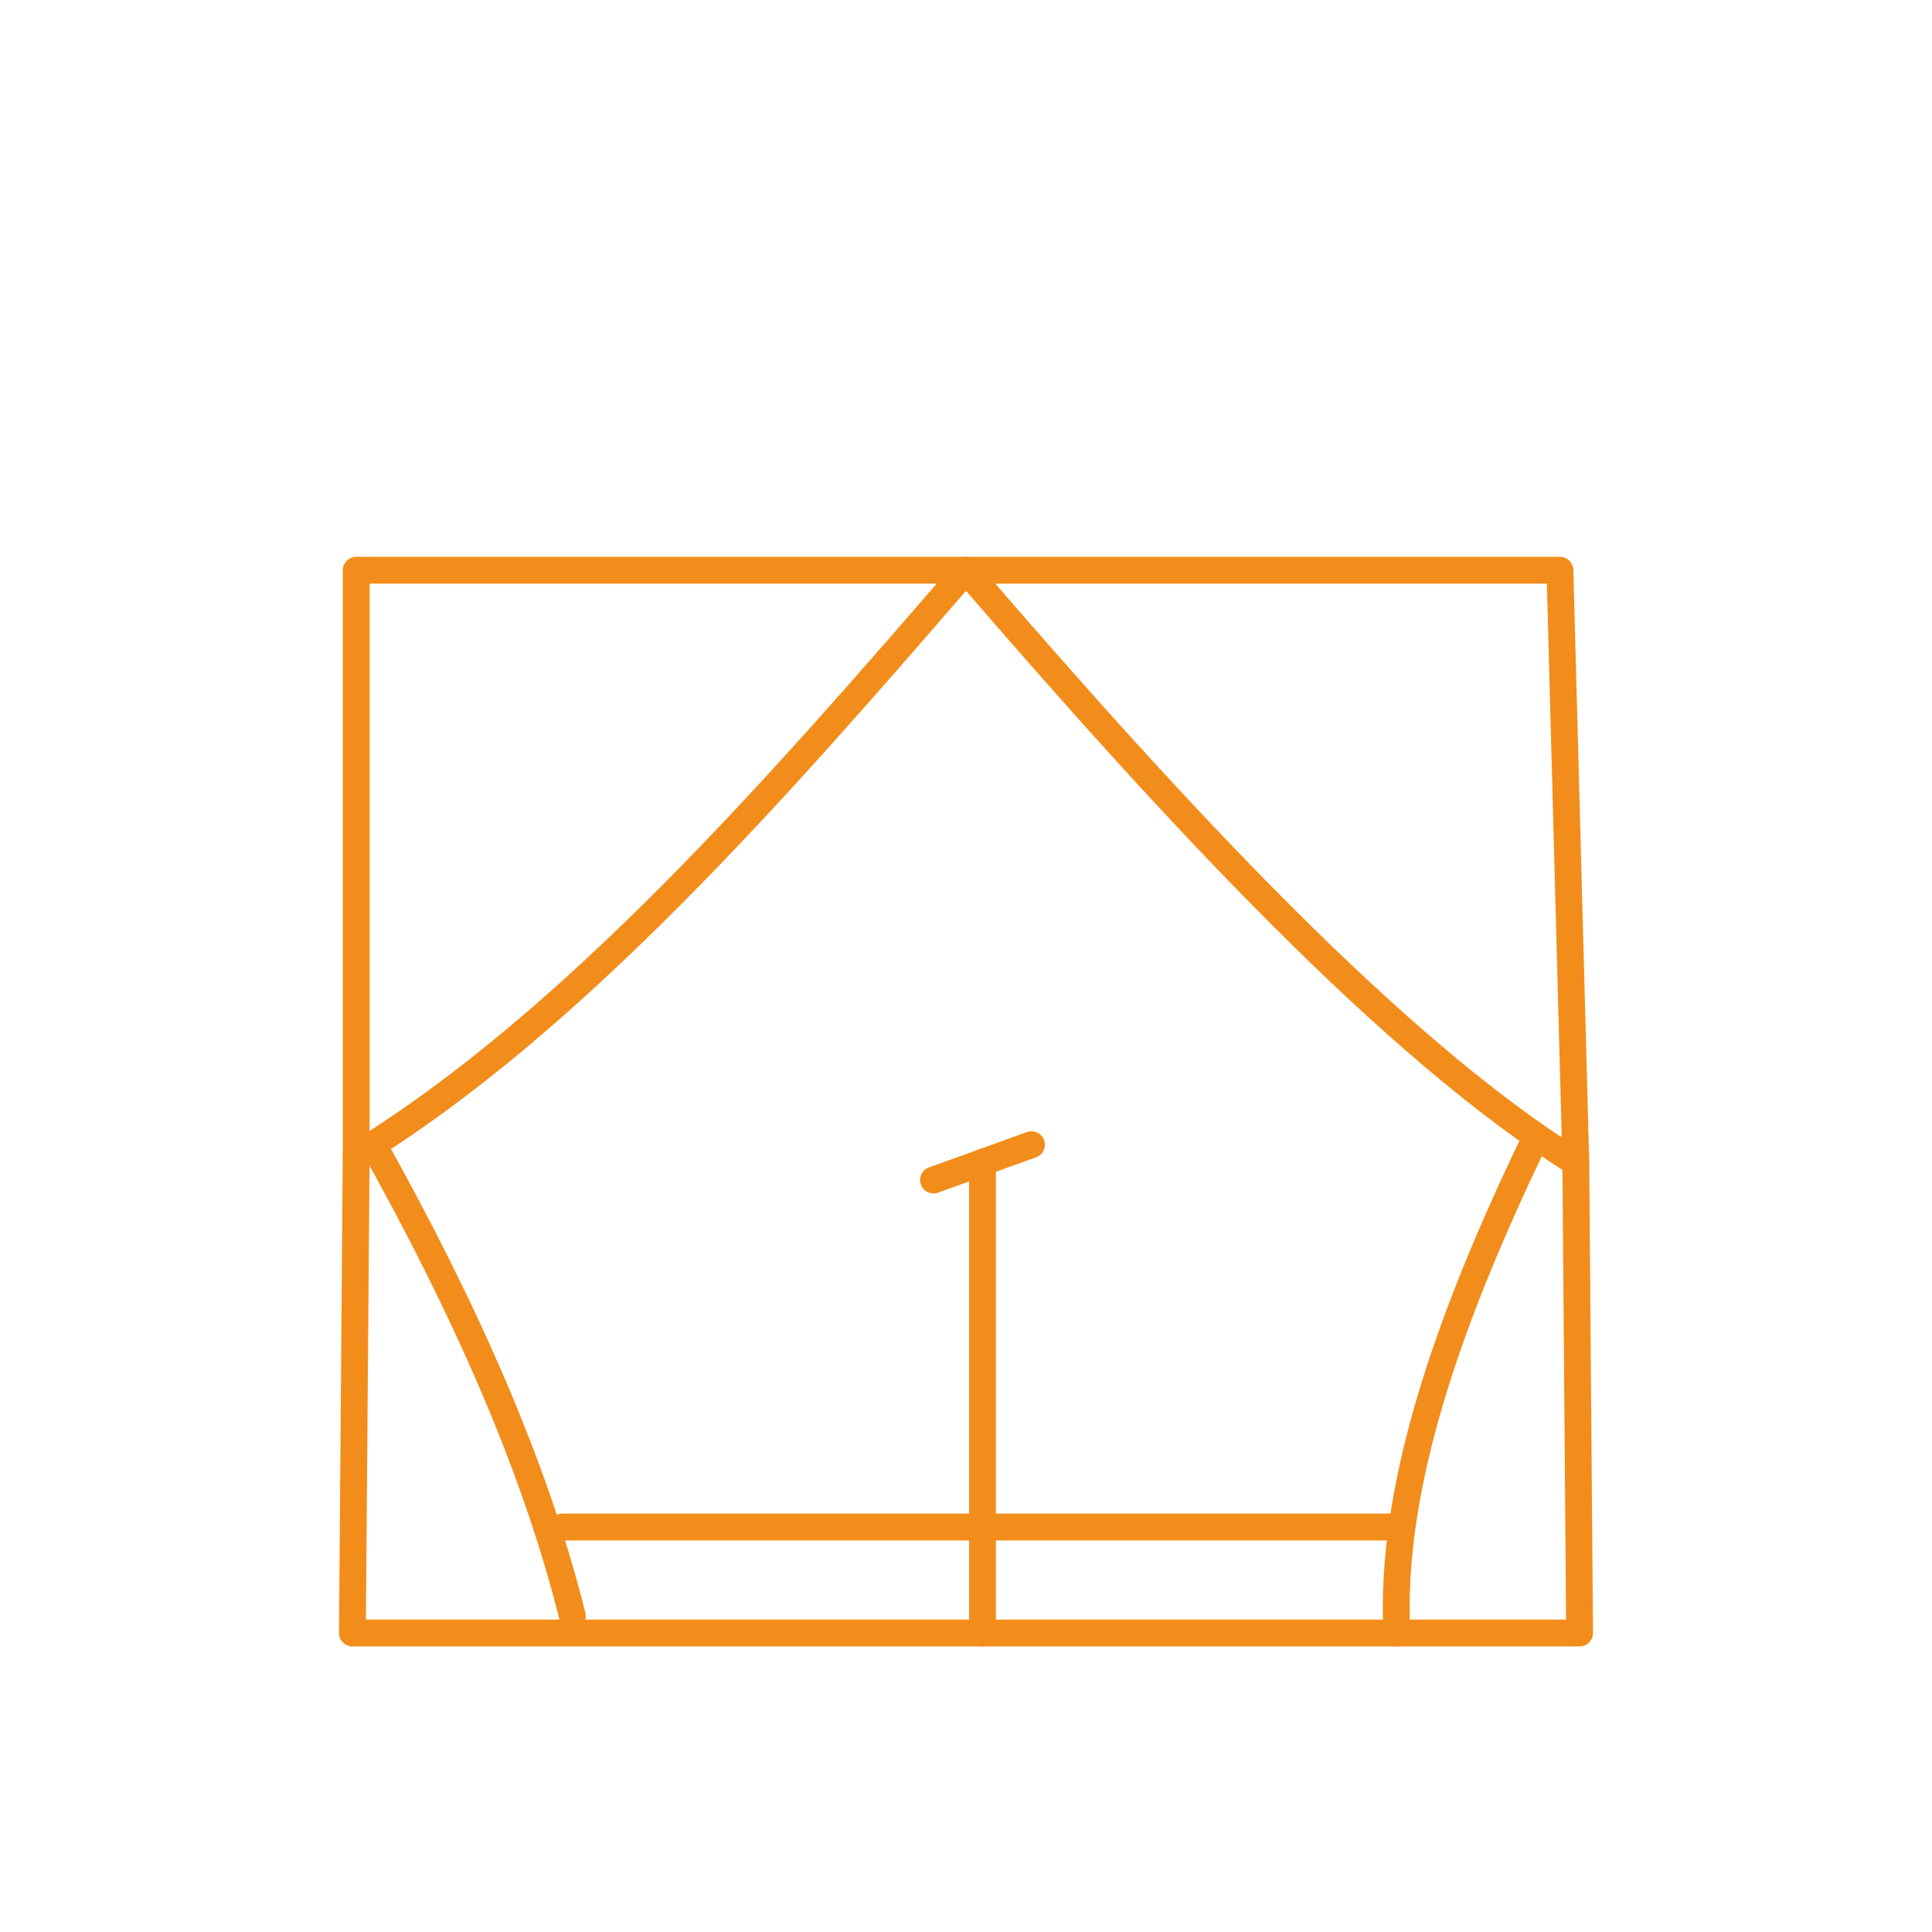 <?xml version="1.0" encoding="UTF-8"?>
<svg id="Ebene_1" data-name="Ebene 1" xmlns="http://www.w3.org/2000/svg" viewBox="0 0 1080 1080">
  <defs>
    <style>
      .cls-1 {
        fill: none;
        stroke: #f28d1b;
        stroke-linecap: round;
        stroke-linejoin: round;
        stroke-width: 15px;
      }
    </style>
  </defs>
  <path class="cls-1" d="M540,318.78c-105.2,121.84-219.6,252.67-340.89,326.97l-2.11,267.12h686l-2.11-263.04c-102.02-63.63-222.64-193.7-340.89-331.05Z"/>
  <polyline class="cls-1" points="199.11 645.75 199.11 318.78 872.02 318.78 880.89 649.83"/>
  <path class="cls-1" d="M208.6,639.81c51.18,91.47,90.54,179.9,111.35,263.58"/>
  <path class="cls-1" d="M856.68,639.81c-47.19,98.34-79.99,191.88-75.83,273.06"/>
  <line class="cls-1" x1="314.21" y1="853.62" x2="777.16" y2="853.62"/>
  <line class="cls-1" x1="549.21" y1="649.77" x2="549.21" y2="912.87"/>
  <line class="cls-1" x1="521.83" y1="659.65" x2="576.6" y2="639.89"/>
</svg>